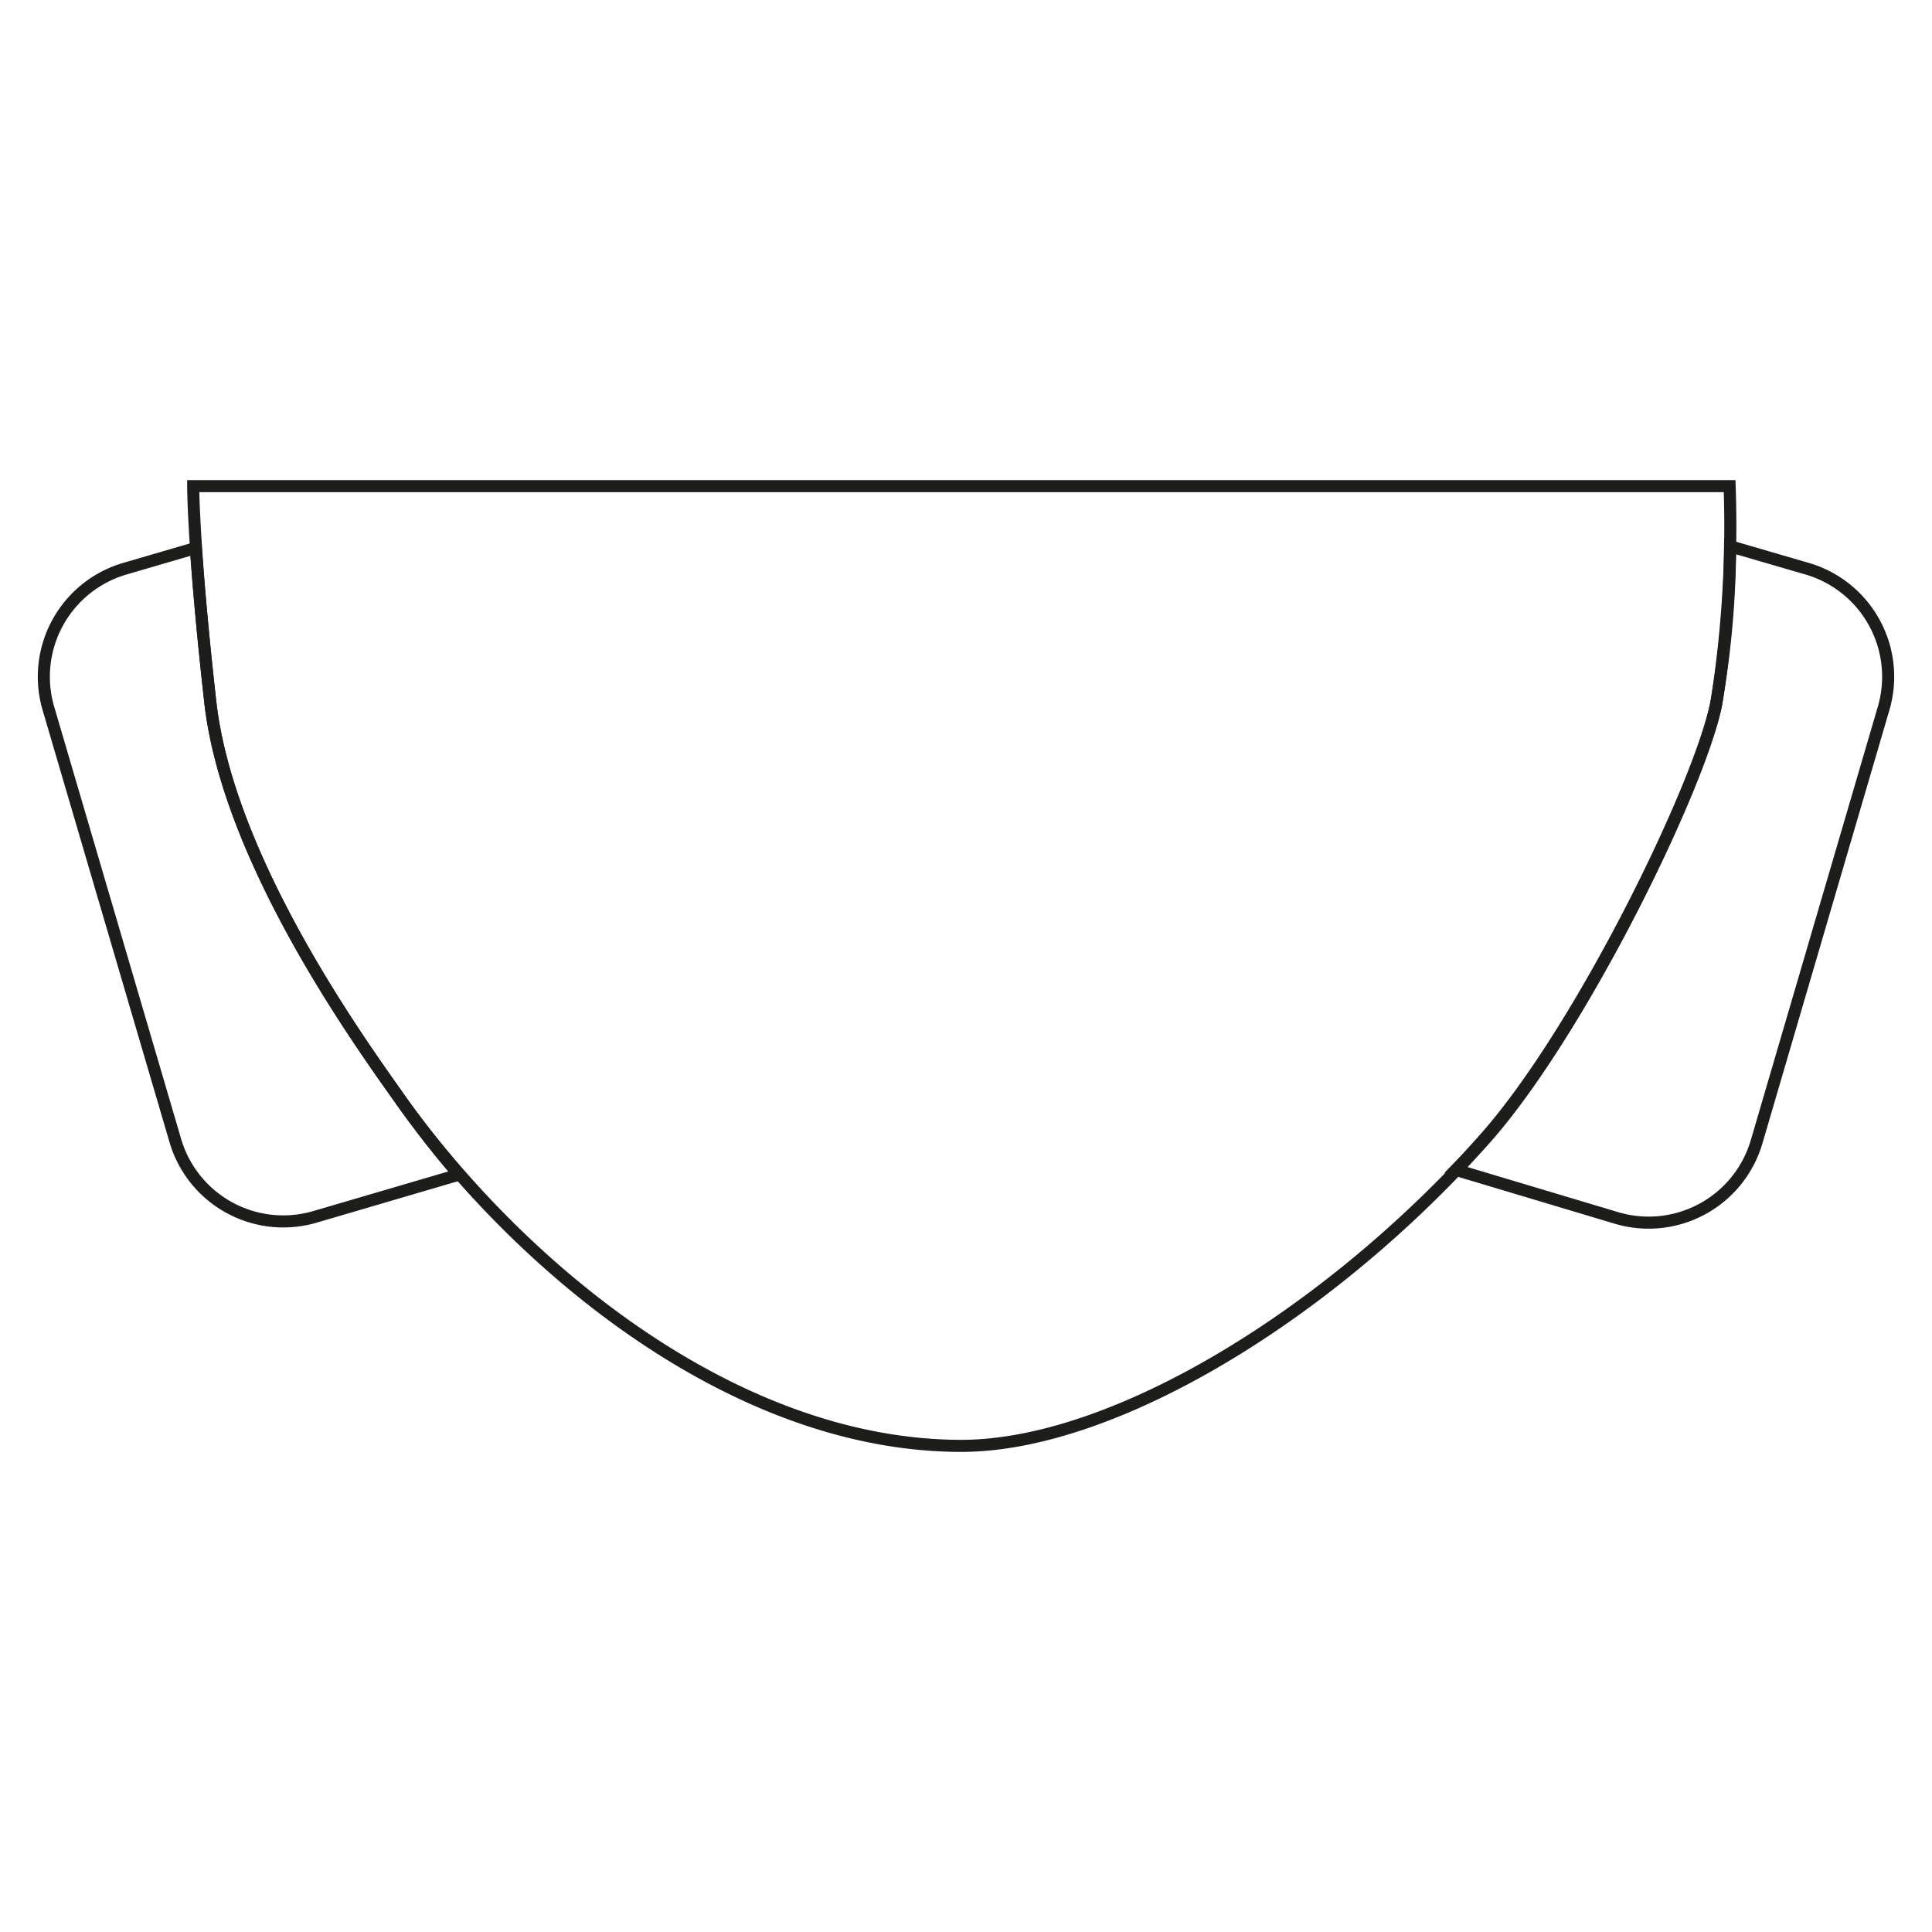 <svg xmlns="http://www.w3.org/2000/svg" viewBox="0 0 80 80"><defs><style>.cls-1{fill:none;stroke:#1d1d1b;stroke-miterlimit:10;stroke-width:0.5px;}</style></defs><g id="Ebene_1" data-name="Ebene 1"><path class="cls-1" d="M8,20.13H71.62a46.92,46.92,0,0,1-.55,9c-.66,3.4-5.63,13.6-9.59,18.05C55,54.46,46.09,59.87,39.81,59.87c-9.49,0-18.42-7.52-23.36-14.52-1.67-2.36-7-9.79-7.74-16.26C8,22.78,8,20.13,8,20.13Z"/><path class="cls-1" d="M16.45,45.35c-1.67-2.36-7-9.79-7.74-16.26-.32-2.85-.5-4.95-.6-6.4l-2.91.85A4.66,4.66,0,0,0,2,29.32L7.26,47.23A4.66,4.66,0,0,0,13,50.4l6-1.76A39.5,39.5,0,0,1,16.45,45.35Z"/><path class="cls-1" d="M74.8,23.54l-3.16-.92a38.84,38.84,0,0,1-.57,6.47c-.66,3.4-5.63,13.6-9.59,18.05-.39.44-.79.88-1.2,1.3l6.68,2a4.66,4.66,0,0,0,5.78-3.17L78,29.32A4.66,4.66,0,0,0,74.8,23.54Z"/></g></svg>
